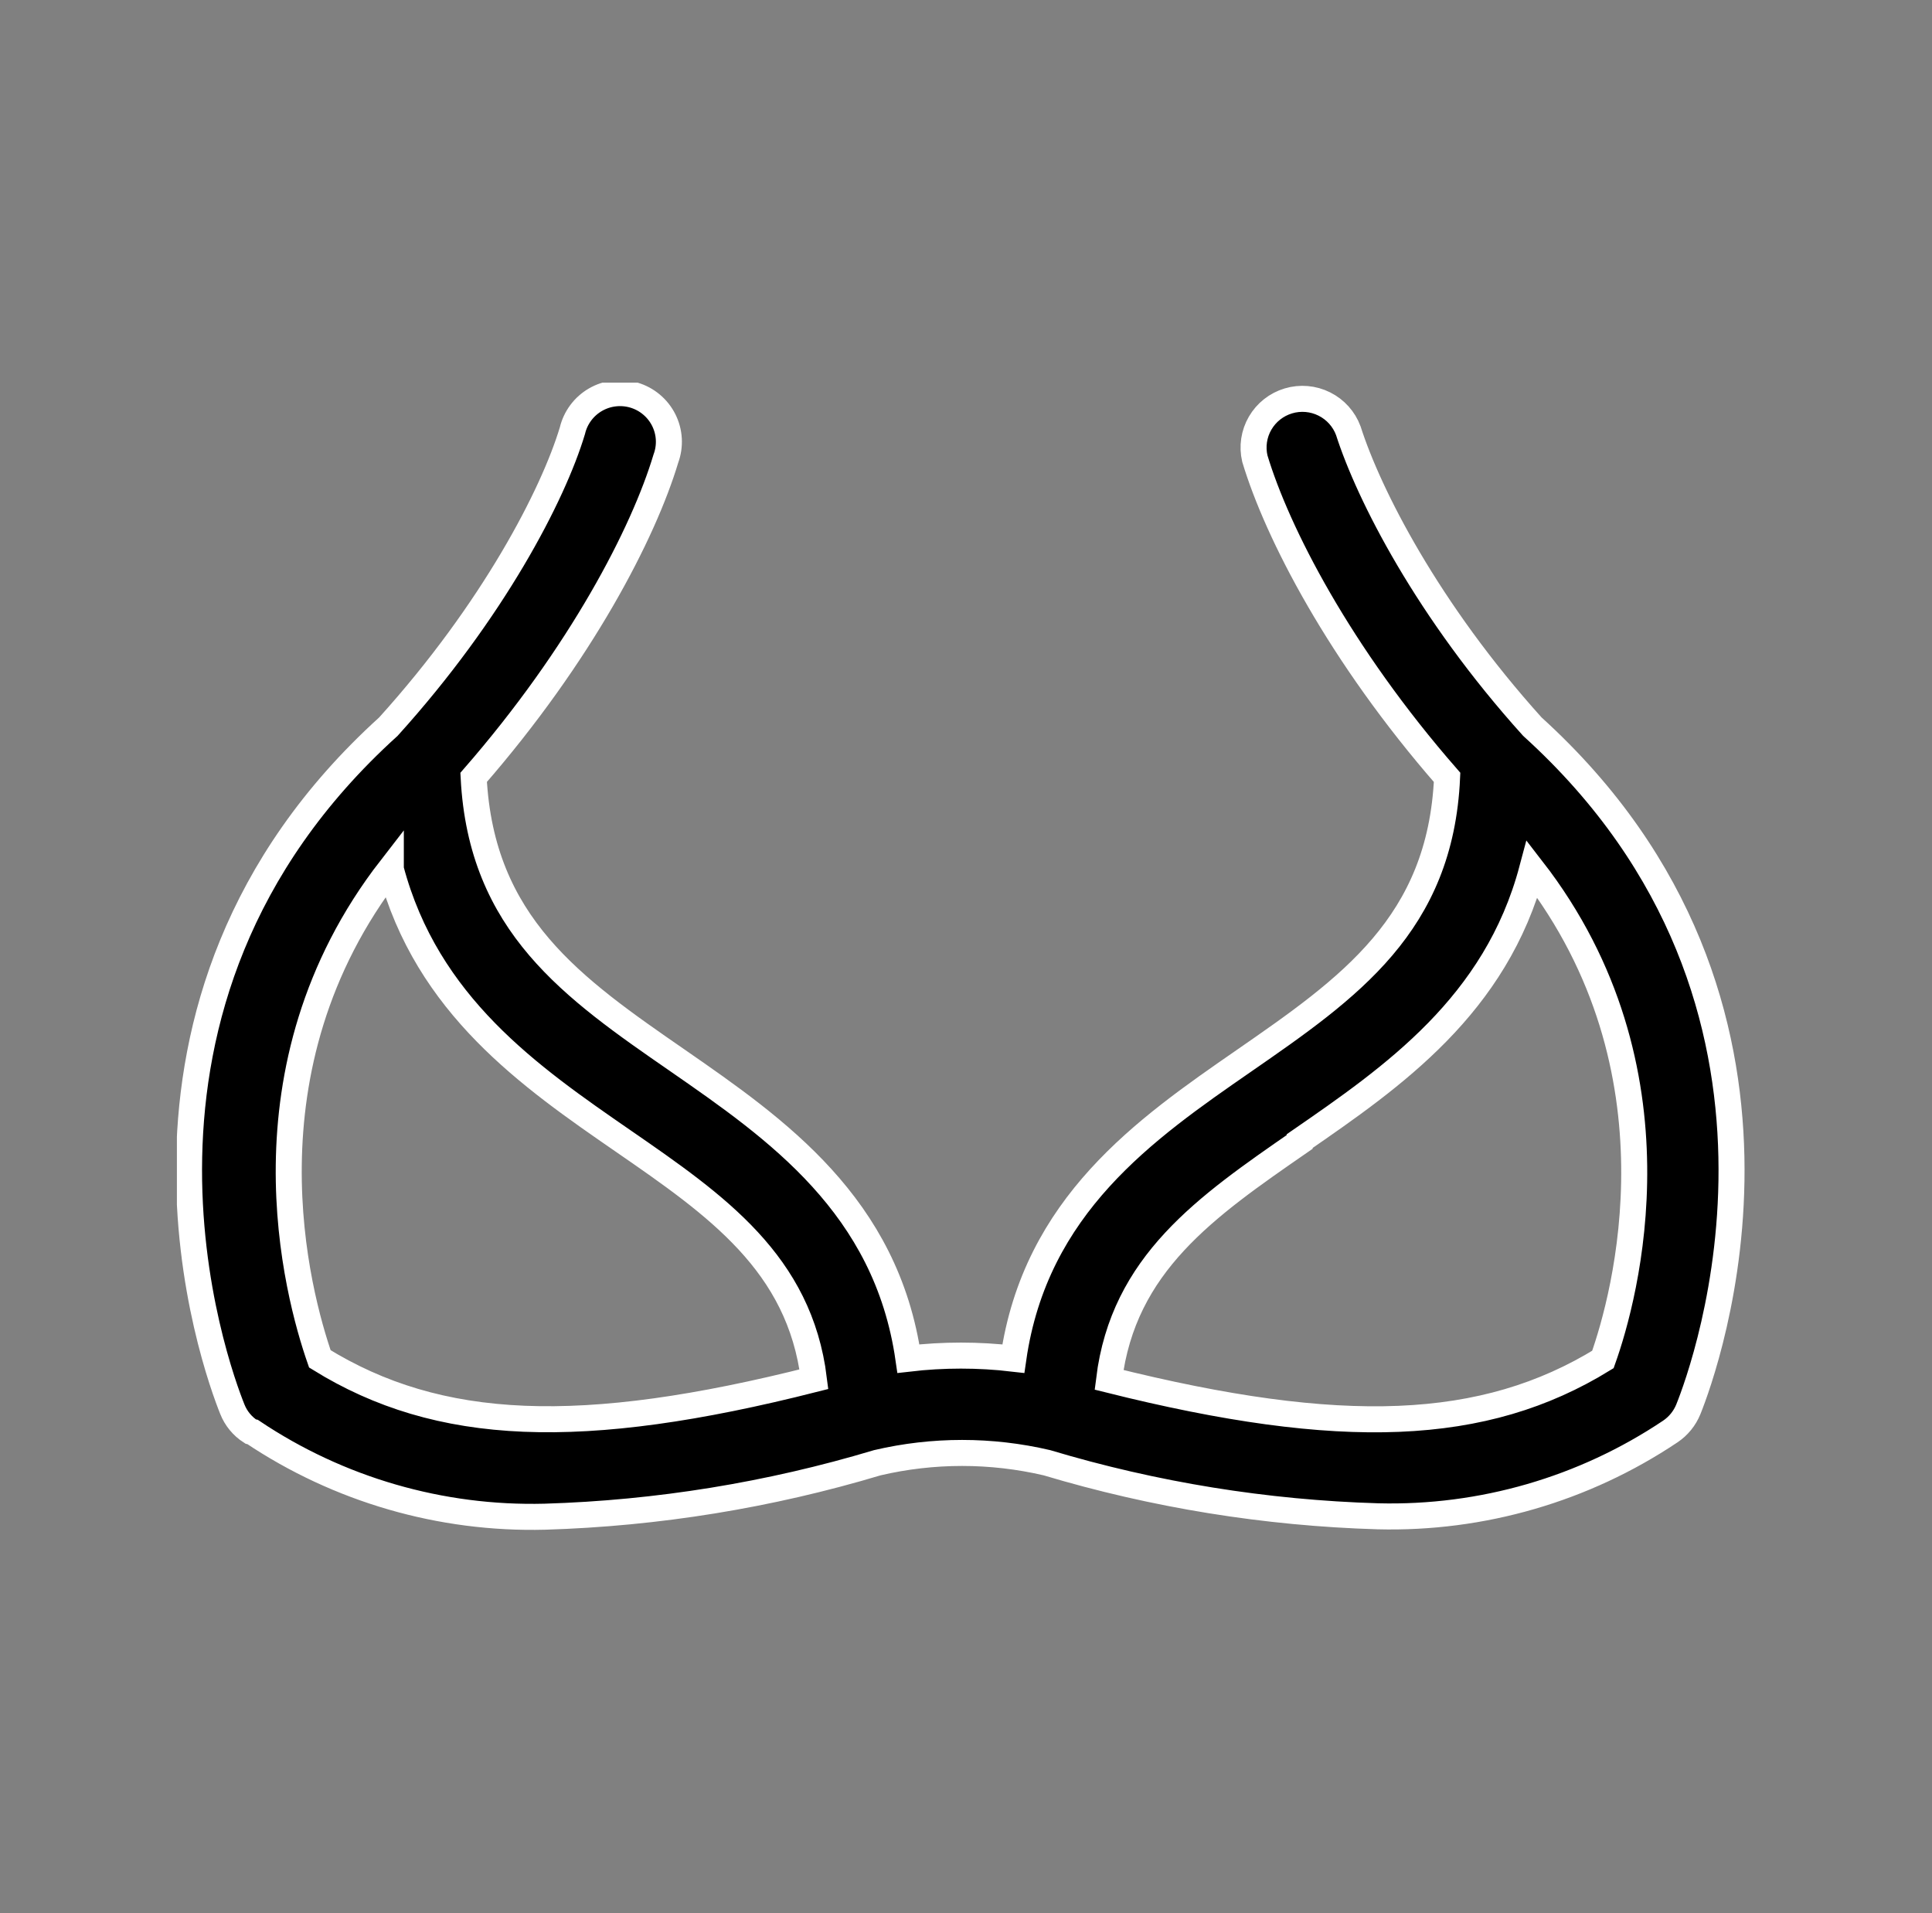 <svg width="101" height="100" viewBox="0 0 101 100" fill="none" xmlns="http://www.w3.org/2000/svg">
<rect x="0" y="0" width="101" height="100" fill="#808080" stroke="none"/>
<g clip-path="url(#clip0_5095_8921)">
<path d="M13.204 74.847C17.711 77.867 23.051 79.415 28.481 79.276C34.375 79.097 40.219 78.149 45.865 76.455C48.779 75.773 51.813 75.773 54.728 76.455C60.349 78.14 66.168 79.081 72.036 79.255C77.467 79.393 82.806 77.845 87.314 74.826C87.742 74.54 88.073 74.132 88.265 73.655C89.121 71.526 96.123 52.502 80.108 37.981C74.634 31.913 71.555 25.855 70.486 22.512C70.261 21.905 69.812 21.405 69.23 21.116C68.649 20.826 67.978 20.768 67.355 20.954C66.732 21.14 66.203 21.556 65.877 22.117C65.551 22.677 65.452 23.34 65.6 23.971C66.766 27.846 70.026 34.191 75.65 40.632C75.308 48.318 70.529 51.639 65.023 55.451C59.87 59.017 54.129 62.999 52.974 71.015C51.152 70.802 49.312 70.802 47.49 71.015C46.335 63.009 40.594 59.017 35.452 55.451C29.935 51.639 25.156 48.329 24.761 40.632C30.374 34.191 33.645 27.857 34.81 23.971C34.931 23.645 34.983 23.298 34.964 22.951C34.945 22.604 34.854 22.265 34.698 21.954C34.542 21.644 34.324 21.368 34.057 21.145C33.791 20.921 33.48 20.754 33.146 20.654C32.812 20.555 32.461 20.524 32.115 20.565C31.768 20.605 31.434 20.716 31.132 20.89C30.83 21.064 30.567 21.298 30.36 21.577C30.152 21.856 30.004 22.174 29.924 22.512C28.92 25.855 25.798 31.902 20.303 37.981C4.266 52.502 11.29 71.526 12.145 73.655C12.335 74.136 12.671 74.546 13.108 74.826L13.204 74.847ZM67.942 59.645C72.817 56.281 78.205 52.555 80.097 45.433C88.223 55.908 84.962 67.789 83.796 71.058C77.596 74.869 70.155 75.167 57.978 72.122C58.726 66.054 63.035 63.084 67.942 59.688V59.645ZM20.431 45.433C22.323 52.555 27.712 56.281 32.587 59.645C37.462 63.009 41.802 66.033 42.55 72.09C30.373 75.177 22.933 74.869 16.721 71.026C15.566 67.704 12.306 55.866 20.431 45.39V45.433Z" fill="black" stroke="white" stroke-width="1.36" stroke-miterlimit="10"/>
</g>
<defs>
<clipPath id="clip0_5095_8921">
<rect width="82" height="60" fill="white" transform="translate(9.248 20)"/>
</clipPath>
</defs>
</svg>
